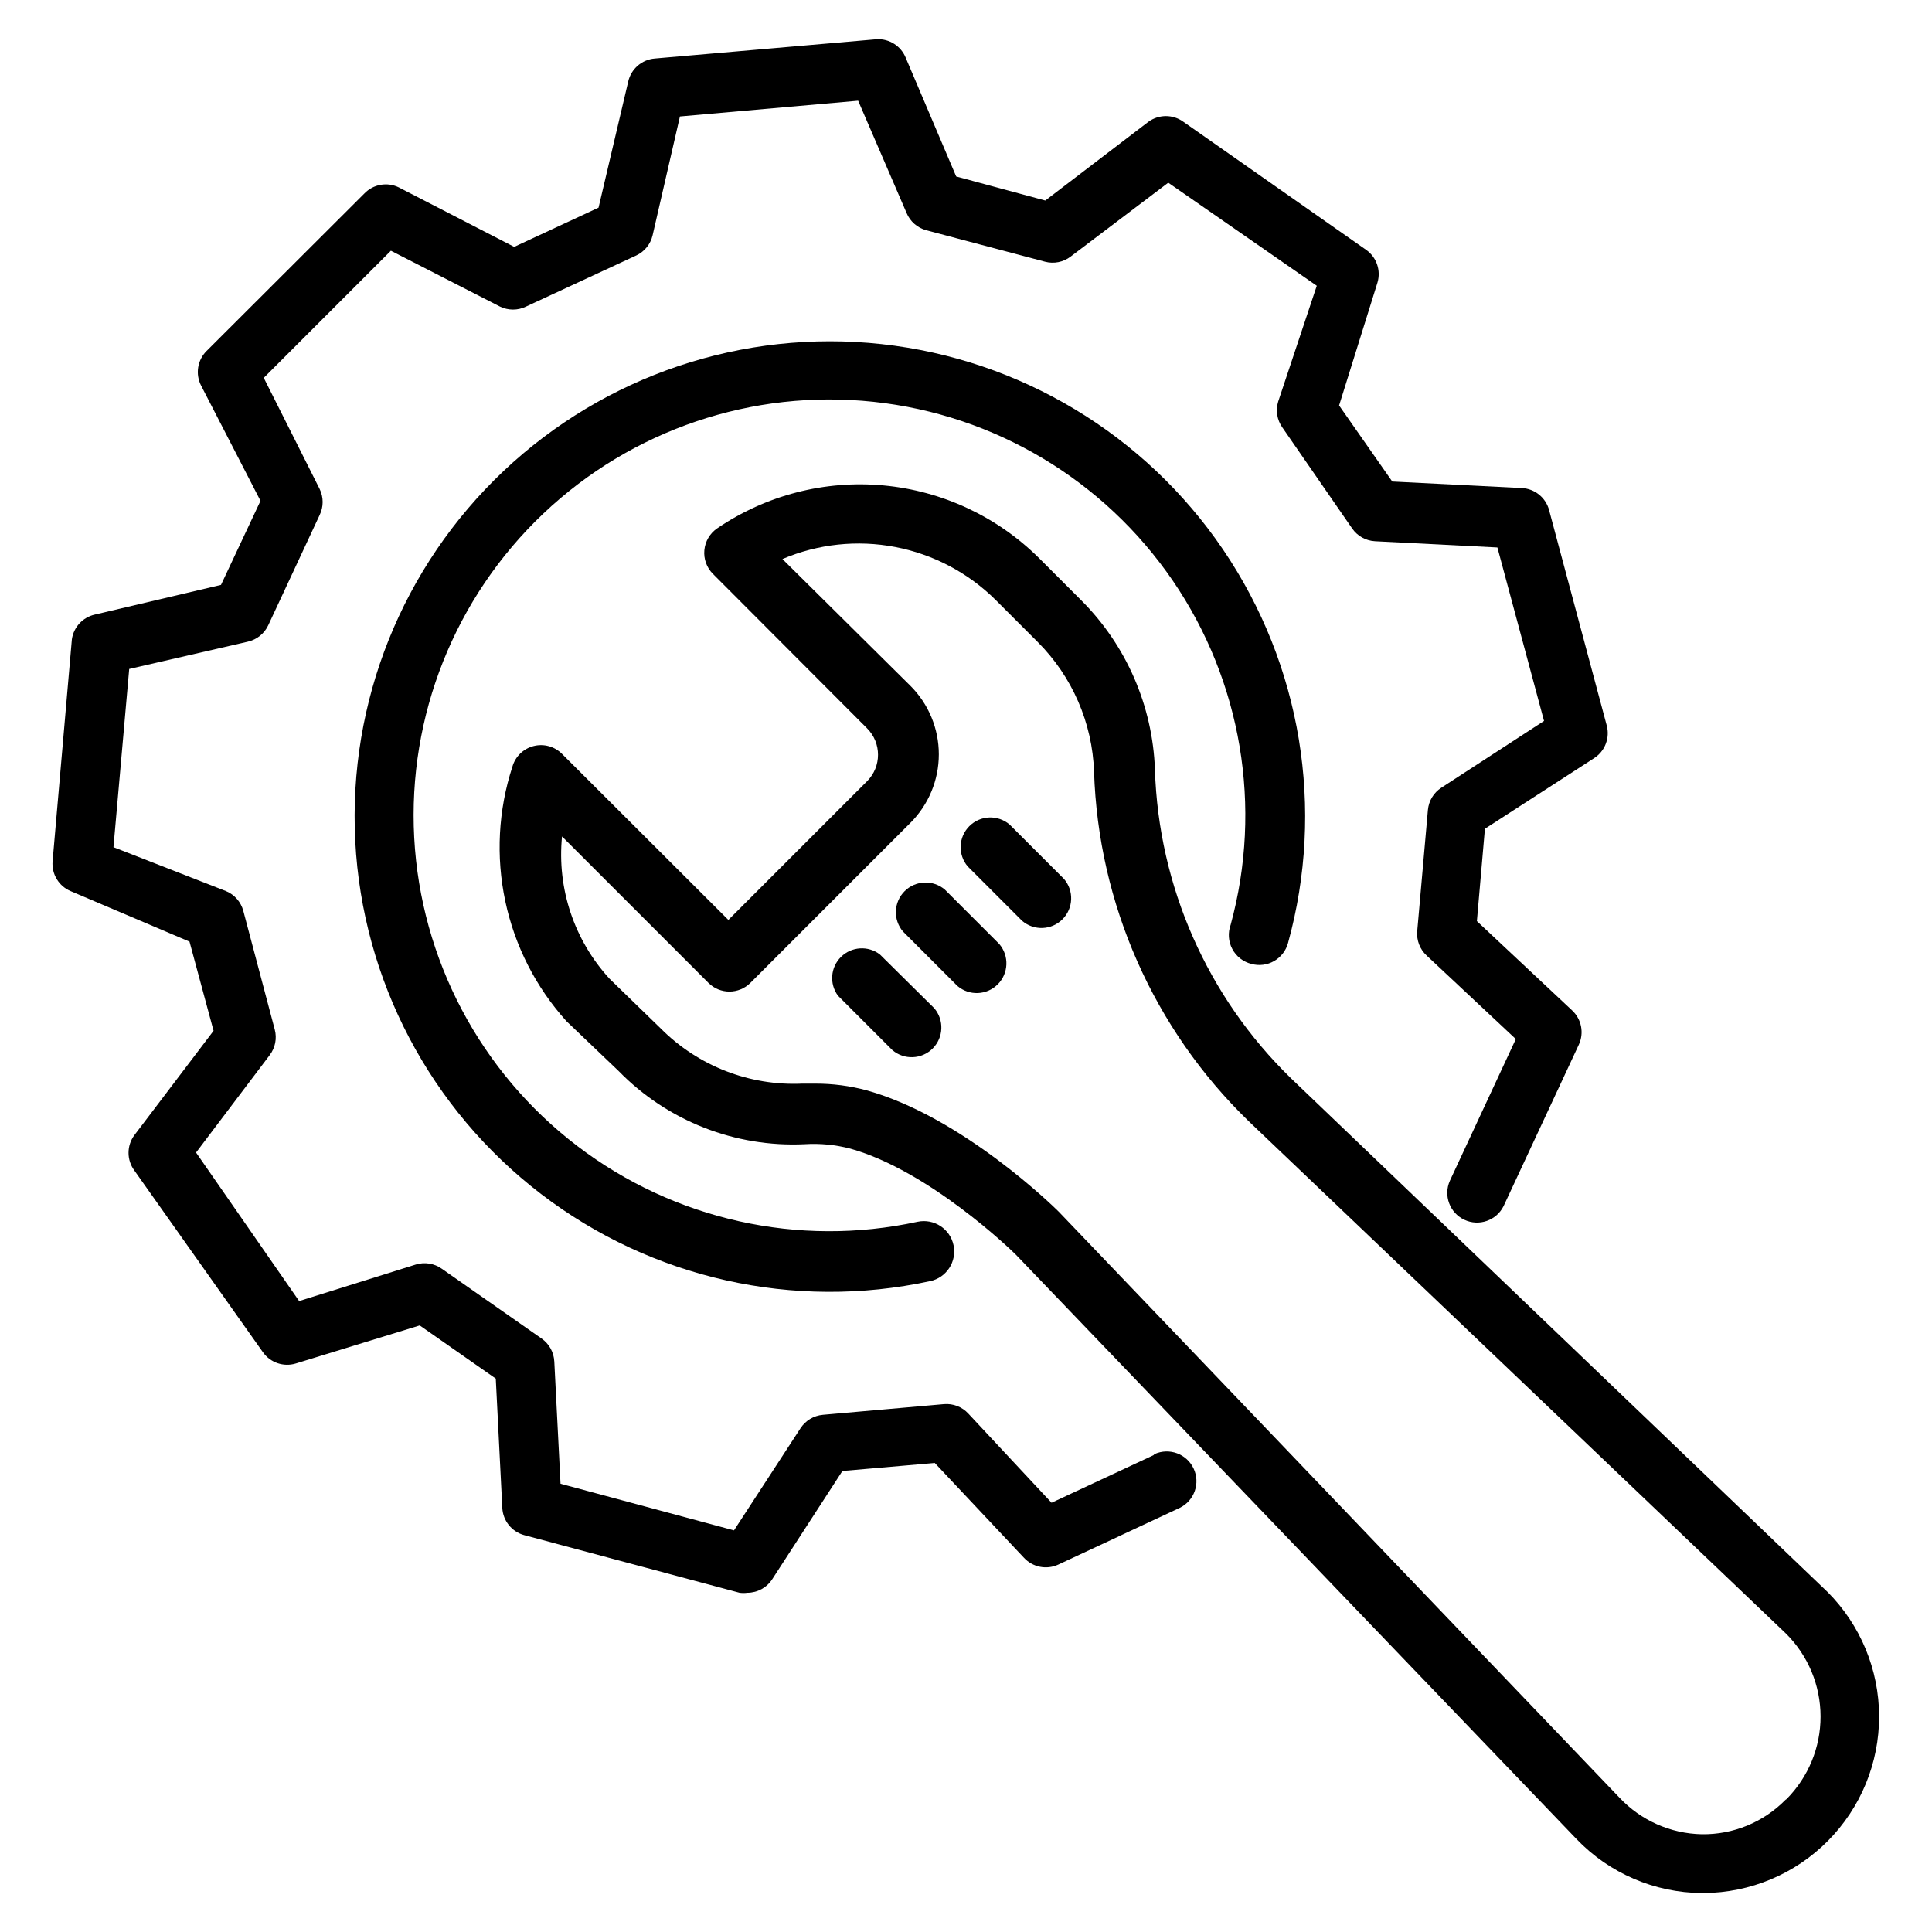 <?xml version="1.0" encoding="UTF-8"?>
<!-- Uploaded to: SVG Repo, www.svgrepo.com, Generator: SVG Repo Mixer Tools -->
<svg fill="#000000" width="800px" height="800px" version="1.1" viewBox="144 144 512 512" xmlns="http://www.w3.org/2000/svg">
 <g>
  <path d="m449.67 529.65-27 12.594-22.043-23.617c-1.648-1.793-4.031-2.723-6.457-2.519l-32.117 2.832v0.004c-2.406 0.211-4.582 1.516-5.902 3.543l-17.633 27.078-45.973-12.359-1.652-32.434h-0.004c-0.125-2.434-1.375-4.672-3.383-6.059l-26.449-18.5c-1.992-1.406-4.519-1.816-6.852-1.102l-30.934 9.684-27.316-39.359 19.52-25.824c1.465-1.93 1.961-4.426 1.34-6.769l-8.344-31.488c-0.641-2.344-2.324-4.262-4.566-5.195l-29.836-11.648 4.172-47.23 31.488-7.242v-0.004c2.356-0.543 4.328-2.141 5.356-4.328l13.617-29.207c1.07-2.184 1.07-4.742 0-6.926l-14.801-29.441 33.691-33.691 28.895 14.797c2.184 1.07 4.742 1.07 6.926 0l29.203-13.539c2.191-1.023 3.785-3 4.332-5.352l7.242-31.488 47.23-4.172 12.832 29.754c0.934 2.242 2.852 3.93 5.195 4.566l31.488 8.344c2.344 0.621 4.84 0.129 6.769-1.336l25.898-19.602 39.359 27.316-10.23 30.699c-0.715 2.332-0.305 4.859 1.102 6.848l18.5 26.766c1.387 2.008 3.625 3.258 6.059 3.387l32.434 1.652 12.359 45.973-27.238 17.711c-2.023 1.32-3.328 3.496-3.539 5.906l-2.832 32.117h-0.004c-0.203 2.426 0.727 4.809 2.519 6.453l23.617 22.121-17.477 37.551c-1.75 3.914-0.043 8.512 3.84 10.336 3.883 1.824 8.512 0.203 10.406-3.644l19.918-42.746c1.453-3.113 0.723-6.809-1.812-9.133l-25.191-23.617 2.125-24.48 28.973-18.734c2.863-1.863 4.199-5.363 3.305-8.66l-15.273-57.07h0.004c-0.891-3.312-3.816-5.668-7.242-5.828l-34.32-1.73-14.09-20.152 10.152-32.512c0.996-3.254-0.211-6.777-2.992-8.738l-48.414-33.926c-2.766-2.023-6.523-2.023-9.289 0l-27.316 20.859-23.617-6.375-13.383-31.488h0.004c-1.262-3.078-4.316-5.031-7.637-4.883l-58.883 5.117c-3.402 0.289-6.234 2.734-7.008 6.062l-7.871 33.457-22.355 10.391-30.543-15.742v-0.004c-3.102-1.531-6.836-0.859-9.211 1.652l-41.801 41.723c-2.398 2.418-2.969 6.102-1.418 9.133l15.742 30.543-10.469 22.277-33.457 7.871h0.004c-3.18 0.715-5.59 3.312-6.062 6.535l-5.117 58.883c-0.266 3.387 1.672 6.559 4.801 7.871l31.488 13.383 6.375 23.617-21.016 27.707c-2.023 2.769-2.023 6.523 0 9.289l34.086 48.18c1.961 2.781 5.484 3.984 8.738 2.992l32.828-10.078 20.152 14.09 1.73 34.242v0.004c0.156 3.422 2.512 6.352 5.824 7.242l57.07 15.273 0.004-0.004c0.676 0.09 1.367 0.09 2.043 0 2.68-0.004 5.168-1.367 6.613-3.621l18.578-28.652 24.48-2.125 23.617 25.113v-0.004c2.324 2.531 6.019 3.266 9.133 1.812l32.195-15.035c3.852-1.898 5.473-6.527 3.648-10.41-1.824-3.883-6.422-5.59-10.34-3.84z"/>
  <path d="m475.65 399.45c2.016 0.555 4.168 0.285 5.984-0.75 1.816-1.035 3.148-2.746 3.699-4.762 9.832-35.594 3.551-73.707-17.18-104.26-20.734-30.555-53.832-50.473-90.535-54.484-36.707-4.012-73.324 8.281-100.17 33.637-26.844 25.352-41.211 61.207-39.301 98.082 1.906 36.875 19.902 71.055 49.223 93.5 29.32 22.445 67.012 30.895 103.11 23.109 4.348-0.91 7.133-5.176 6.219-9.523-0.914-4.348-5.176-7.133-9.523-6.219-31.562 6.844-64.539-0.5-90.211-20.09-25.676-19.59-41.465-49.457-43.195-81.703-1.734-32.25 10.766-63.637 34.195-85.863 23.426-22.227 55.426-33.059 87.539-29.637 32.113 3.426 61.105 20.762 79.32 47.43 18.215 26.668 23.816 59.984 15.32 91.141-0.781 2.109-0.629 4.449 0.426 6.434 1.051 1.984 2.902 3.426 5.086 3.961z"/>
  <path d="m628.29 565.86-142.17-136.11c-22.164-21.559-35.094-50.883-36.051-81.789-0.598-16.926-7.602-32.996-19.602-44.949l-11.102-11.102c-11.094-11.02-25.68-17.832-41.25-19.27-15.574-1.438-31.16 2.594-44.082 11.398-1.922 1.328-3.16 3.438-3.371 5.766-0.215 2.324 0.617 4.625 2.269 6.277l40.855 40.938c3.863 3.871 3.863 10.141 0 14.012l-36.762 36.762-44.086-44.004c-1.969-1.98-4.836-2.766-7.539-2.07-2.703 0.695-4.836 2.769-5.606 5.453-3.754 11.512-4.402 23.812-1.887 35.656 2.512 11.844 8.105 22.816 16.215 31.809l13.855 13.227h-0.004c12.902 13.203 30.84 20.254 49.281 19.363 4.078-0.254 8.172 0.145 12.121 1.18 20.781 5.824 42.508 26.766 43.848 28.102l148.55 154.84c8.68 9.07 20.664 14.238 33.219 14.328h0.473c12.375-0.062 24.219-5.027 32.938-13.809 8.719-8.777 13.605-20.656 13.582-33.027-0.02-12.375-4.945-24.234-13.691-32.984zm-11.098 55.105-0.004-0.004c-5.84 5.953-13.863 9.254-22.199 9.133-8.273-0.164-16.133-3.656-21.805-9.684l-148.62-155.31c-1.023-1.023-25.426-25.031-50.773-32.117v-0.004c-4.516-1.223-9.176-1.832-13.855-1.809h-3.305c-13.984 0.633-27.586-4.652-37.473-14.562l-13.617-13.227c-9.379-10.199-13.961-23.918-12.598-37.707l38.809 38.809h0.004c3.07 3.055 8.027 3.055 11.098 0l42.43-42.43c4.812-4.812 7.516-11.34 7.516-18.145 0-6.805-2.703-13.332-7.516-18.145l-33.93-33.613c9.434-4.016 19.852-5.125 29.918-3.188 10.07 1.934 19.332 6.824 26.605 14.051l11.098 11.098c9.168 9.156 14.516 21.453 14.957 34.402 1.125 35 15.801 68.191 40.938 92.574l142.48 135.87c5.824 5.805 9.102 13.688 9.117 21.906 0.016 8.223-3.234 16.113-9.039 21.941z"/>
  <path d="m411.57 362.53c-3.125-2.676-7.777-2.496-10.688 0.414-2.906 2.906-3.086 7.562-0.41 10.688l14.406 14.406-0.004-0.004c3.125 2.676 7.781 2.496 10.688-0.41 2.91-2.91 3.09-7.562 0.414-10.688z"/>
  <path d="m394.41 379.77c-3.125-2.672-7.781-2.492-10.688 0.414s-3.086 7.562-0.414 10.688l14.406 14.406c3.125 2.676 7.781 2.496 10.688-0.414 2.906-2.906 3.086-7.562 0.414-10.688z"/>
  <path d="m377.17 396.93c-3.117-2.375-7.504-2.094-10.293 0.656-2.793 2.75-3.133 7.133-0.805 10.285l14.406 14.406c3.121 2.672 7.777 2.492 10.688-0.414 2.906-2.906 3.086-7.562 0.41-10.688z"/>
 </g>
</svg>